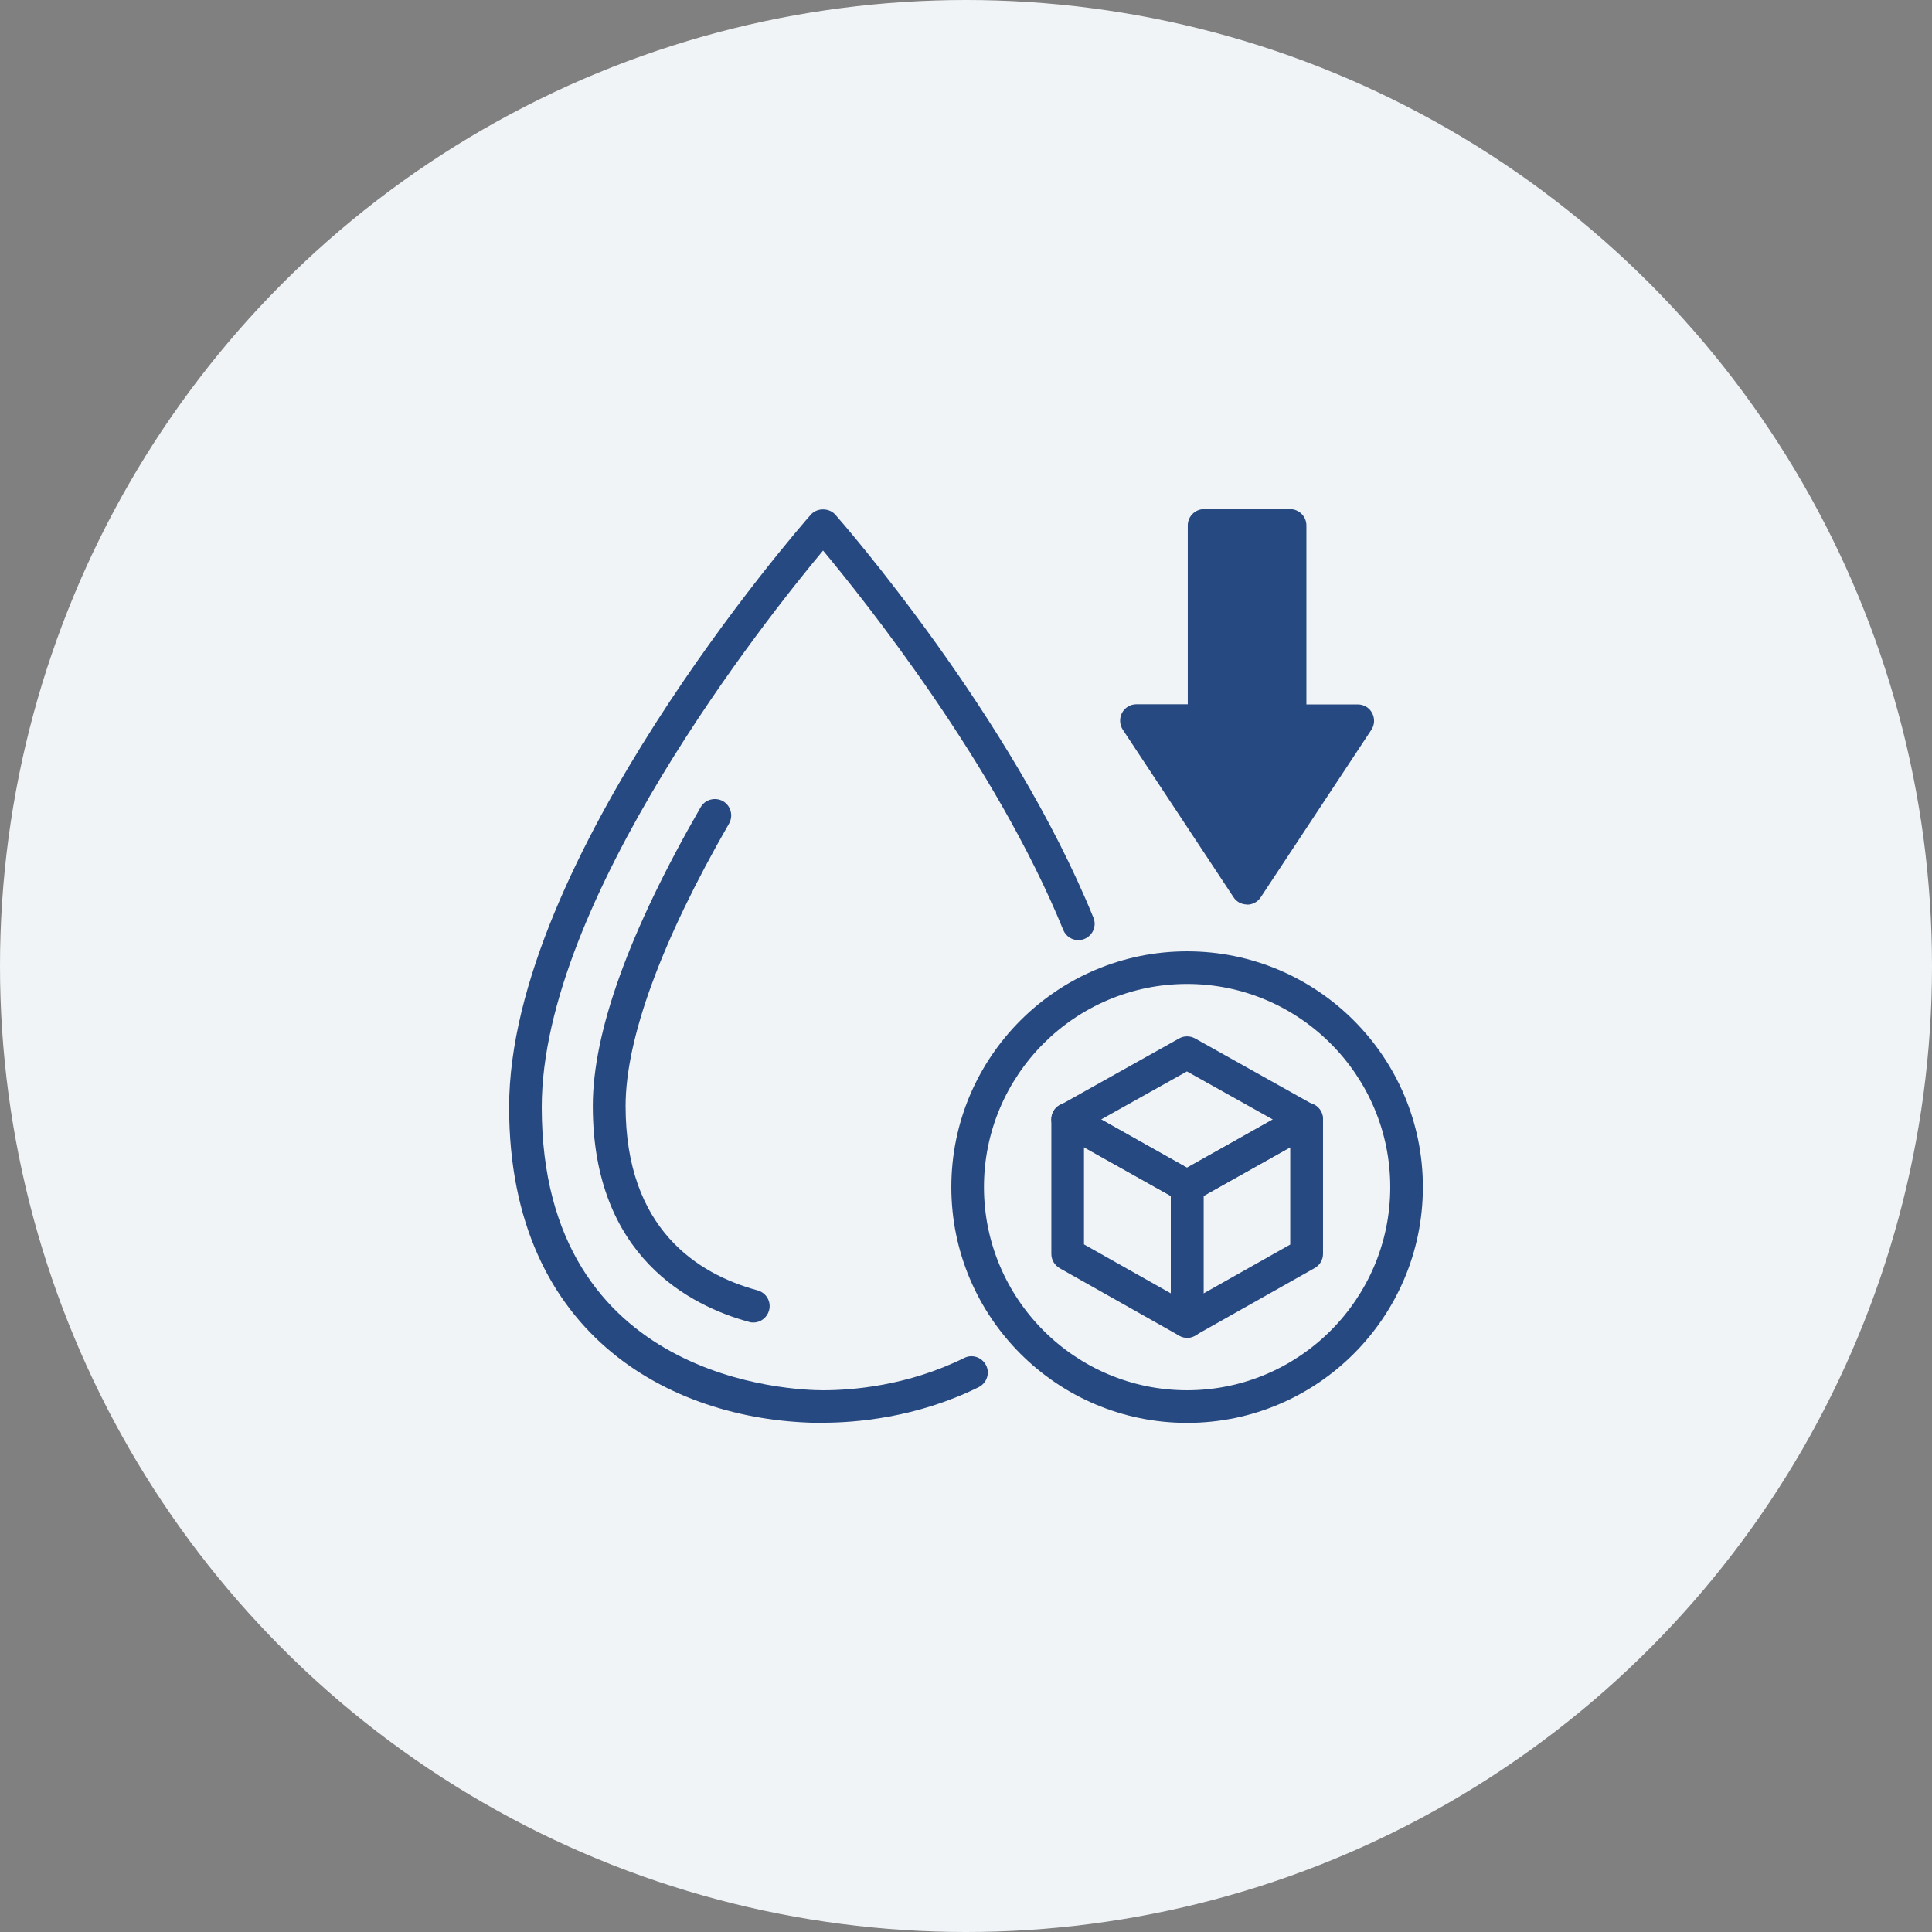 <svg width="74" height="74" viewBox="0 0 74 74" fill="none" xmlns="http://www.w3.org/2000/svg">
<rect x="0" y="0" width="74" height="74" fill="#808080" stroke="none"/>
<circle cx="37" cy="37" r="37" fill="#F1F4F6"/>
<path d="M31.525 54.5C25.975 54.5 19.5 51.331 19.5 42.406C19.5 32.963 30.581 20.25 31.056 19.712C31.294 19.444 31.756 19.444 31.994 19.712C32.269 20.025 38.737 27.425 41.881 35.15C42.013 35.469 41.856 35.831 41.538 35.963C41.219 36.094 40.856 35.938 40.725 35.619C38.138 29.269 33.081 22.956 31.525 21.087C29.394 23.637 20.75 34.494 20.75 42.406C20.75 52.944 30.425 53.25 31.525 53.25C32.625 53.25 34.756 53.088 36.931 52.013C37.244 51.856 37.612 51.988 37.769 52.294C37.925 52.606 37.794 52.975 37.487 53.131C35.087 54.319 32.725 54.494 31.531 54.494L31.525 54.5Z" fill="#274981"/>
<path d="M28.85 50.656C28.794 50.656 28.737 50.65 28.687 50.631C26.456 50.025 22.706 48.137 22.706 42.362C22.706 39.531 24.094 35.681 26.837 30.919C27.006 30.619 27.394 30.519 27.694 30.687C27.994 30.862 28.094 31.244 27.925 31.544C25.331 36.05 23.962 39.787 23.962 42.362C23.962 47.062 26.712 48.8 29.019 49.425C29.35 49.519 29.55 49.856 29.456 50.194C29.381 50.469 29.131 50.656 28.856 50.656H28.85Z" fill="#274981"/>
<path d="M45.469 54.5C40.487 54.5 36.438 50.45 36.438 45.469C36.438 40.487 40.487 36.438 45.469 36.438C50.45 36.438 54.5 40.487 54.5 45.469C54.5 50.45 50.45 54.5 45.469 54.5ZM45.469 37.688C41.175 37.688 37.688 41.181 37.688 45.469C37.688 49.756 41.181 53.25 45.469 53.25C49.756 53.25 53.25 49.756 53.25 45.469C53.25 41.181 49.756 37.688 45.469 37.688Z" fill="#274981"/>
<path d="M45.469 51.237C45.362 51.237 45.25 51.206 45.156 51.15C44.962 51.038 44.844 50.831 44.844 50.612V45.444C44.844 45.219 44.962 45.013 45.163 44.9L49.737 42.319C49.931 42.212 50.169 42.212 50.362 42.319C50.556 42.431 50.675 42.638 50.675 42.856V48.025C50.675 48.25 50.556 48.456 50.356 48.569L45.781 51.15C45.688 51.206 45.581 51.231 45.475 51.231L45.469 51.237ZM46.094 45.812V49.544L49.419 47.669V43.938L46.094 45.812Z" fill="#274981"/>
<path d="M45.469 51.237C45.362 51.237 45.256 51.212 45.162 51.156L40.587 48.575C40.394 48.462 40.269 48.256 40.269 48.031V42.862C40.269 42.638 40.387 42.438 40.581 42.325C40.775 42.212 41.012 42.212 41.206 42.325L45.781 44.906C45.975 45.019 46.1 45.225 46.1 45.45V50.619C46.1 50.844 45.981 51.044 45.787 51.156C45.687 51.212 45.581 51.244 45.475 51.244L45.469 51.237ZM41.519 47.663L44.844 49.538V45.806L41.519 43.931V47.663Z" fill="#274981"/>
<path d="M45.469 46.069C45.362 46.069 45.256 46.044 45.162 45.987L40.587 43.425C40.387 43.312 40.269 43.106 40.269 42.881C40.269 42.656 40.394 42.444 40.587 42.337L45.162 39.775C45.35 39.669 45.581 39.669 45.775 39.775L50.35 42.337C50.55 42.45 50.669 42.656 50.669 42.881C50.669 43.106 50.544 43.319 50.35 43.425L45.775 45.987C45.681 46.038 45.575 46.069 45.469 46.069ZM42.169 42.881L45.462 44.725L48.756 42.881L45.462 41.038L42.169 42.881Z" fill="#274981"/>
<path d="M47.763 34.644C47.55 34.644 47.356 34.538 47.244 34.362L43.006 27.95C42.881 27.756 42.869 27.512 42.975 27.306C43.081 27.106 43.294 26.975 43.525 26.975H45.494V20.125C45.494 19.781 45.775 19.5 46.119 19.5H49.413C49.756 19.5 50.038 19.781 50.038 20.125V26.981H52.006C52.238 26.981 52.45 27.106 52.556 27.312C52.663 27.512 52.656 27.762 52.525 27.956L48.288 34.369C48.175 34.544 47.975 34.65 47.769 34.65L47.763 34.644Z" fill="#274981"/>
</svg>
